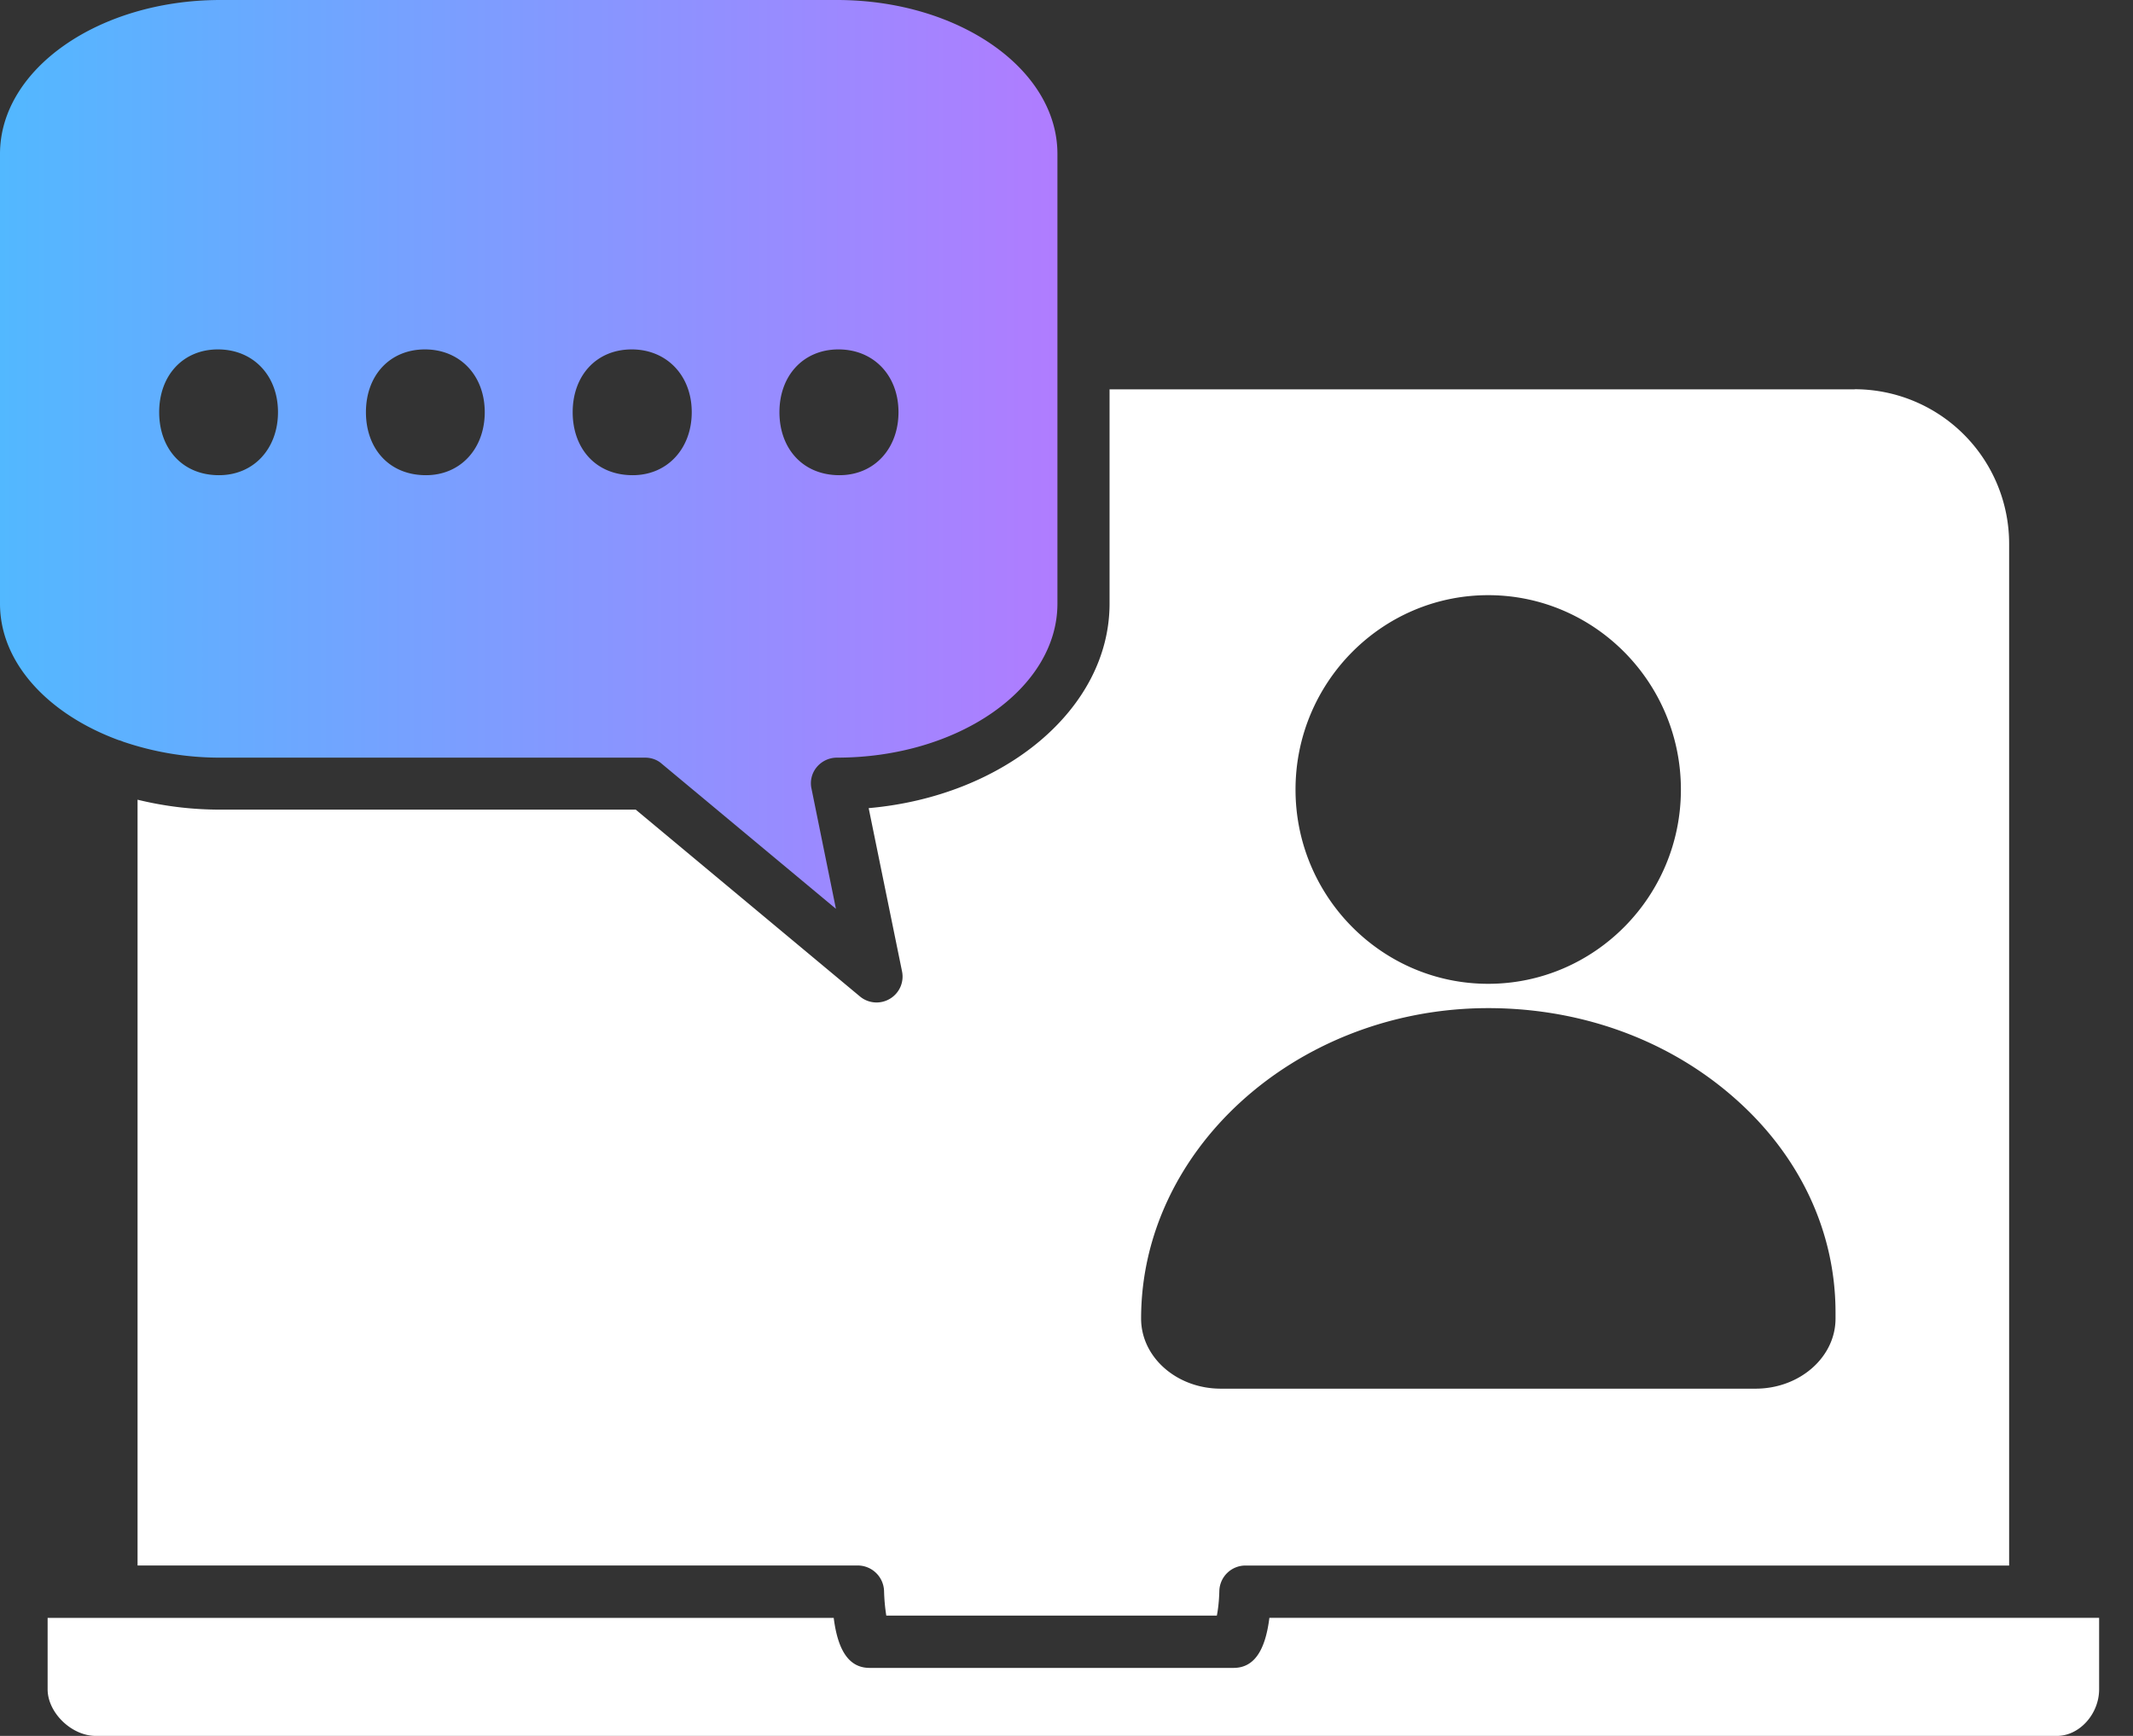 <svg width="43" height="35" viewBox="0 0 43 35" fill="none" xmlns="http://www.w3.org/2000/svg">
    <rect x="0" y="0" width="43" height="35" fill="#333333" stroke="none"/>
    <path d="M16.807 32.62c.086.682.322 1.009.724 1.009h7.336c.402 0 .638-.327.723-1.01h16.727v1.442c0 .497-.397.939-.849.939H1.93c-.487 0-.97-.468-.97-.94v-1.44h15.847zM37.39 7.848a3.116 3.116 0 0 1 3.113 3.113v20.604h-15.4a.527.527 0 0 0-.522.512c-.005.2-.025.372-.05.497h-6.664a3.78 3.78 0 0 1-.045-.497.532.532 0 0 0-.527-.513H2.773v-15.44a6.97 6.97 0 0 0 1.672.2h8.371l4.52 3.767a.523.523 0 0 0 .607.045.52.52 0 0 0 .241-.553l-.672-3.289c2.731-.24 4.856-1.999 4.856-4.123V7.85H37.39zm-7.553 12.48c-3.769.081-6.833 2.883-6.833 6.258 0 .779.718 1.413 1.607 1.413h10.78c.889 0 1.612-.634 1.612-1.413v-.124c0-1.639-.728-3.18-2.053-4.337-1.365-1.196-3.18-1.835-5.114-1.797zM30.002 12c-2.142 0-3.885 1.758-3.885 3.92 0 2.158 1.743 3.916 3.884 3.916 2.142 0 3.885-1.758 3.885-3.916 0-2.162-1.743-3.92-3.885-3.92z" fill="#fff"/>
    <path d="M2.47 14.95a6.044 6.044 0 0 0 1.974.326h8.562c.12 0 .24.04.331.12l3.515 2.928-.492-2.42a.507.507 0 0 1 .106-.438c.1-.12.25-.19.406-.19 2.451 0 4.445-1.396 4.445-3.104V3.103C21.317 1.391 19.323 0 16.872 0H4.444C1.994 0 0 1.391 0 3.103v9.07c0 1.194.974 2.229 2.395 2.751.025.005.05.015.076.025zm14.433-7.905c.708 0 1.21.523 1.21 1.266 0 .728-.482 1.27-1.19 1.27-.743 0-1.21-.542-1.21-1.27 0-.743.487-1.266 1.19-1.266zm-4.168 0c.703 0 1.21.523 1.21 1.266 0 .728-.487 1.27-1.19 1.27-.748 0-1.21-.542-1.21-1.27 0-.743.482-1.266 1.19-1.266zm-4.168 0c.703 0 1.205.523 1.205 1.266 0 .728-.482 1.27-1.185 1.27-.748 0-1.21-.542-1.21-1.27 0-.743.482-1.266 1.19-1.266zm-4.173 0c.708 0 1.21.523 1.21 1.266 0 .728-.482 1.27-1.19 1.27-.743 0-1.205-.542-1.205-1.27 0-.743.482-1.266 1.185-1.266z" fill="url(#934kljy97a)"/>
    <defs>
        <linearGradient id="934kljy97a" x1="0" y1="9.162" x2="21.317" y2="9.162" gradientUnits="userSpaceOnUse">
            <stop stop-color="#52B8FF"/>
            <stop offset="1" stop-color="#B07CFF"/>
        </linearGradient>
    </defs>
</svg>
